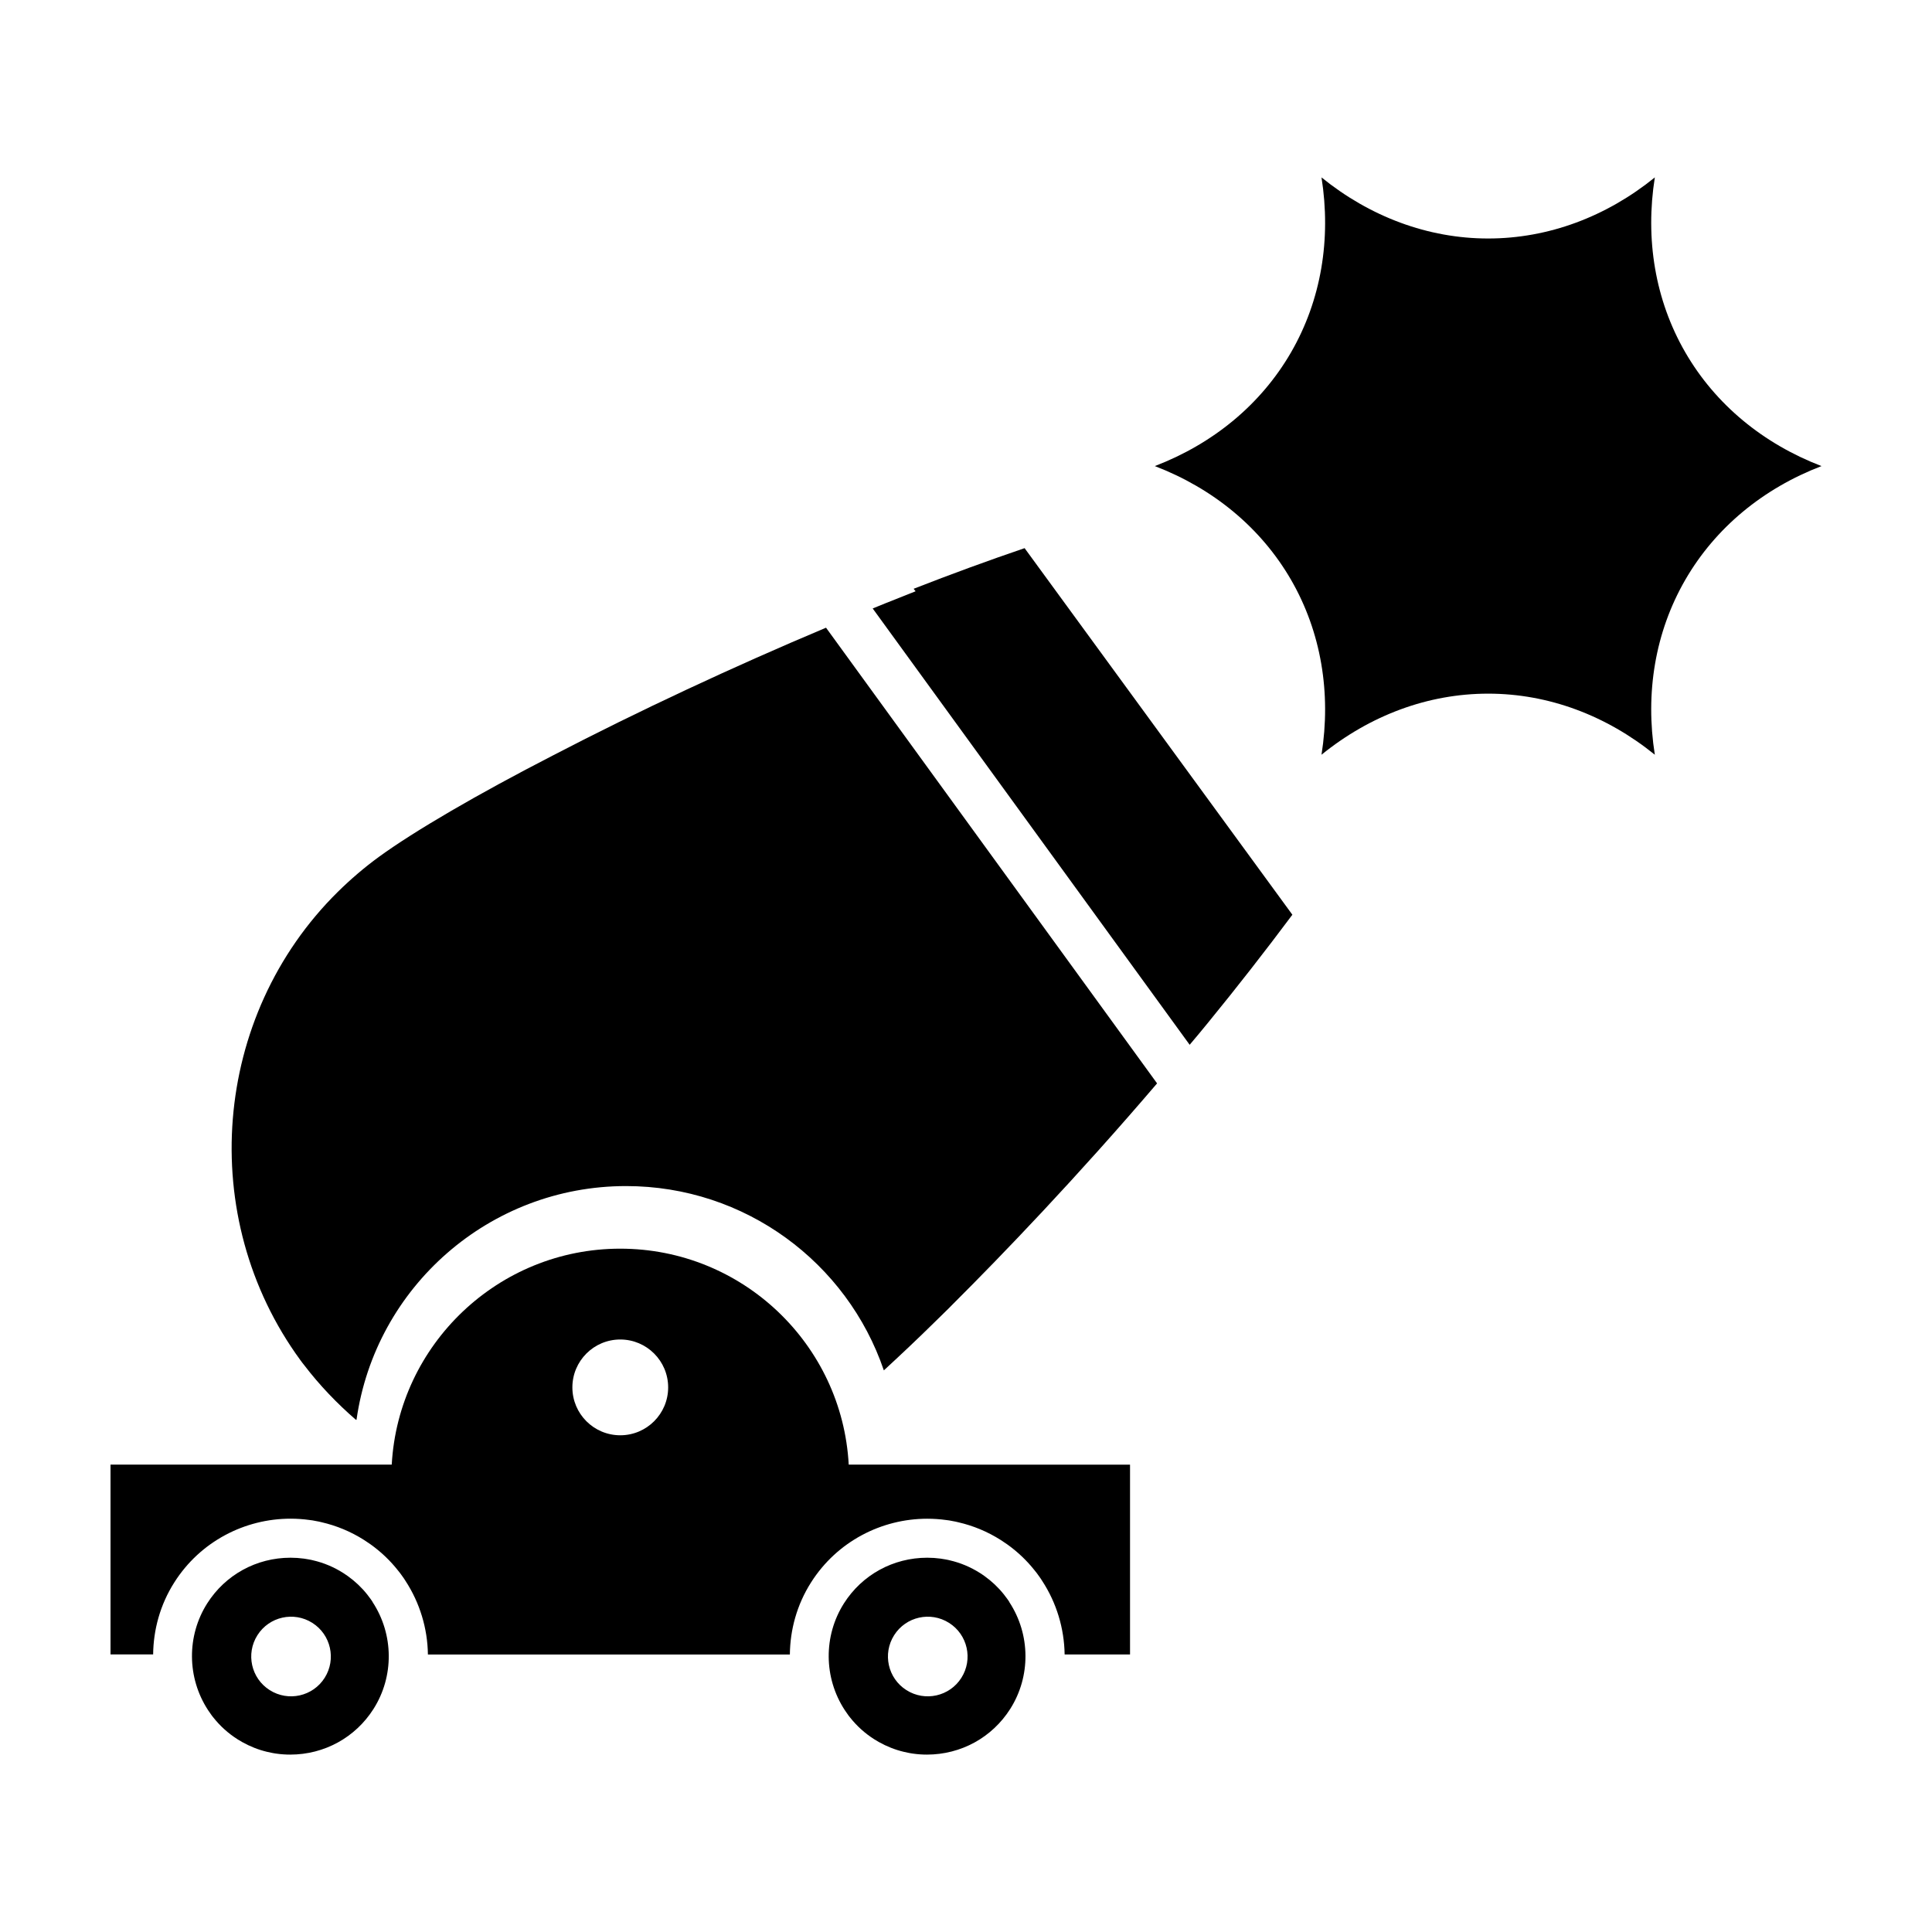 <?xml version="1.0" encoding="UTF-8"?>
<!-- Uploaded to: SVG Repo, www.svgrepo.com, Generator: SVG Repo Mixer Tools -->
<svg fill="#000000" width="800px" height="800px" version="1.1" viewBox="144 144 512 512" xmlns="http://www.w3.org/2000/svg">
 <g>
  <path d="m308.37 474.91c-32.301 0-58.789 25.367-60.555 57.227h-74.527v50.301h11.297c0.07-6.543 1.844-13.145 5.602-19.07 6.922-10.918 18.742-16.902 30.812-16.902 1.676 0 3.356 0.117 5.031 0.348 0.535 0.059 1.066 0.141 1.602 0.258 0.031 0.004 0.066 0.004 0.09 0.02 0.516 0.086 1.039 0.191 1.543 0.324 3.891 0.898 7.688 2.453 11.234 4.707 0.578 0.367 1.137 0.742 1.684 1.133 2.832 2.019 5.301 4.398 7.352 7.012 0.348 0.406 0.648 0.828 0.961 1.266 0.023 0.016 0.035 0.023 0.047 0.066 0.328 0.434 0.629 0.887 0.91 1.34 3.809 5.824 5.856 12.621 5.949 19.52h95.922c0.07-6.551 1.844-13.156 5.602-19.078 6.922-10.918 18.742-16.902 30.812-16.902 1.676 0 3.356 0.117 5.031 0.348 0.535 0.059 1.066 0.141 1.602 0.258 0.031 0.004 0.066 0.004 0.09 0.02 0.516 0.086 1.039 0.191 1.543 0.324 3.891 0.898 7.688 2.453 11.234 4.707 0.578 0.367 1.137 0.742 1.684 1.133 2.832 2.019 5.301 4.398 7.352 7.012 0.348 0.406 0.648 0.828 0.961 1.266 0.023 0.016 0.035 0.023 0.047 0.066 0.328 0.434 0.629 0.887 0.91 1.34 3.809 5.82 5.848 12.609 5.949 19.504h17.332v-50.301l-74.551-0.012c-1.723-31.863-28.172-57.23-60.551-57.23zm0.008 49.453c-7.008 0-12.691-5.684-12.691-12.691 0-7.008 5.684-12.691 12.691-12.691s12.691 5.684 12.691 12.691c0 7.008-5.684 12.691-12.691 12.691z"/>
  <path d="m411.45 568.48-0.07-0.109c-0.02-0.035-0.047-0.07-0.066-0.105l-0.406-0.578-0.906-1.195c-1.457-1.824-3.176-3.445-5.098-4.82-0.449-0.328-0.828-0.574-1.211-0.816-2.492-1.582-5.188-2.711-8.016-3.359l-0.133-0.031-0.133-0.035c-0.18-0.047-0.363-0.086-0.551-0.117l-0.105-0.012-0.156-0.035-1.309-0.215c-1.176-0.16-2.367-0.242-3.559-0.242-9.02 0-17.27 4.523-22.078 12.098-5.461 8.613-5.379 19.711 0.207 28.27l0.742 1.074 0.098 0.125 0.055 0.098c0.109 0.156 0.223 0.309 0.344 0.453l0.086 0.102 0.082 0.105c1.793 2.277 3.965 4.238 6.453 5.812 0.387 0.246 0.77 0.48 1.164 0.695 2.152 1.203 4.348 2.066 6.613 2.606l1.48 0.316 0.695 0.121c0.039 0.004 0.086 0.012 0.125 0.016l0.125 0.016 0.125 0.02c1.184 0.168 2.398 0.25 3.598 0.25 9.02 0 17.27-4.527 22.082-12.113 5.461-8.609 5.371-19.711-0.227-28.273zm-12.676 20.164c-3.117 4.922-9.637 6.379-14.559 3.258-4.922-3.117-6.379-9.637-3.258-14.559 3.117-4.922 9.637-6.379 14.559-3.258 4.922 3.117 6.383 9.637 3.258 14.559z"/>
  <path d="m242.71 568.48-0.07-0.109c-0.02-0.035-0.047-0.07-0.066-0.105l-0.402-0.574-0.906-1.195c-1.457-1.824-3.176-3.445-5.098-4.82-0.449-0.328-0.828-0.574-1.211-0.82-2.492-1.582-5.188-2.711-8.016-3.359l-0.133-0.031-0.133-0.035c-0.18-0.047-0.363-0.086-0.551-0.117l-0.109-0.012-0.156-0.035-1.309-0.215c-1.176-0.16-2.367-0.242-3.559-0.242-9.02 0-17.27 4.523-22.078 12.098-5.461 8.613-5.379 19.703 0.207 28.27l0.742 1.074 0.102 0.133 0.055 0.098c0.105 0.152 0.215 0.301 0.336 0.441l0.172 0.211c1.793 2.277 3.965 4.238 6.453 5.812 0.387 0.246 0.77 0.48 1.164 0.695 2.152 1.203 4.344 2.066 6.609 2.606l1.484 0.316 0.699 0.121c0.039 0.004 0.086 0.012 0.125 0.016l0.125 0.016 0.125 0.02c1.184 0.168 2.398 0.25 3.598 0.25 9.02 0 17.27-4.527 22.082-12.113 5.461-8.609 5.371-19.711-0.227-28.273zm-12.672 20.164c-3.117 4.922-9.637 6.379-14.559 3.258-4.922-3.117-6.379-9.637-3.258-14.559 3.117-4.922 9.637-6.379 14.559-3.258 4.914 3.117 6.375 9.637 3.258 14.559z"/>
  <path d="m590.61 237.36c-7.992-13.844-10.656-30.023-8.062-46.344-12.844 10.402-28.18 16.188-44.168 16.188-15.98 0-31.328-5.785-44.168-16.188 2.59 16.324-0.07 32.5-8.062 46.344-7.996 13.844-20.676 24.242-36.109 30.156 15.434 5.918 28.109 16.312 36.109 30.156 7.992 13.844 10.652 30.023 8.062 46.34 12.836-10.41 28.18-16.188 44.168-16.188 15.984 0 31.328 5.785 44.168 16.188-2.594-16.324 0.07-32.5 8.062-46.34 7.996-13.844 20.676-24.242 36.109-30.156-15.434-5.914-28.109-16.312-36.109-30.156z"/>
  <path d="m386.12 300.03 0.52 0.664-8.051 3.203c-1.113 0.441-2.207 0.902-3.316 1.352l84 115.63c0.84-1.008 1.703-2.019 2.543-3.027l2.336-2.84c7.664-9.375 15.16-18.984 22.34-28.602l-70.961-97.145c-9.688 3.301-19.547 6.91-29.41 10.766z"/>
  <path d="m290.61 344.16c-19.965 10.262-36.812 20.082-46.238 26.949-3.758 2.742-7.41 5.856-10.852 9.25-33.309 32.891-37.578 86.238-9.926 124.08 0.492 0.656 0.711 0.973 0.984 1.285 4.137 5.426 8.77 10.227 13.734 14.535h0.168c4.973-35.191 35.238-61.938 71.434-61.938 31.59 0 58.625 20.324 68.316 48.844 4.484-4.133 8.969-8.359 13.391-12.715 1.145-1.109 2.258-2.188 3.324-3.254 0.047-0.039 0.082-0.074 0.125-0.117l1.637-1.652c12.887-12.848 32.48-33.207 53.934-58.32l-87.734-120.76c-24.473 10.289-49.957 22.195-72.297 33.812z"/>
 </g>
</svg>